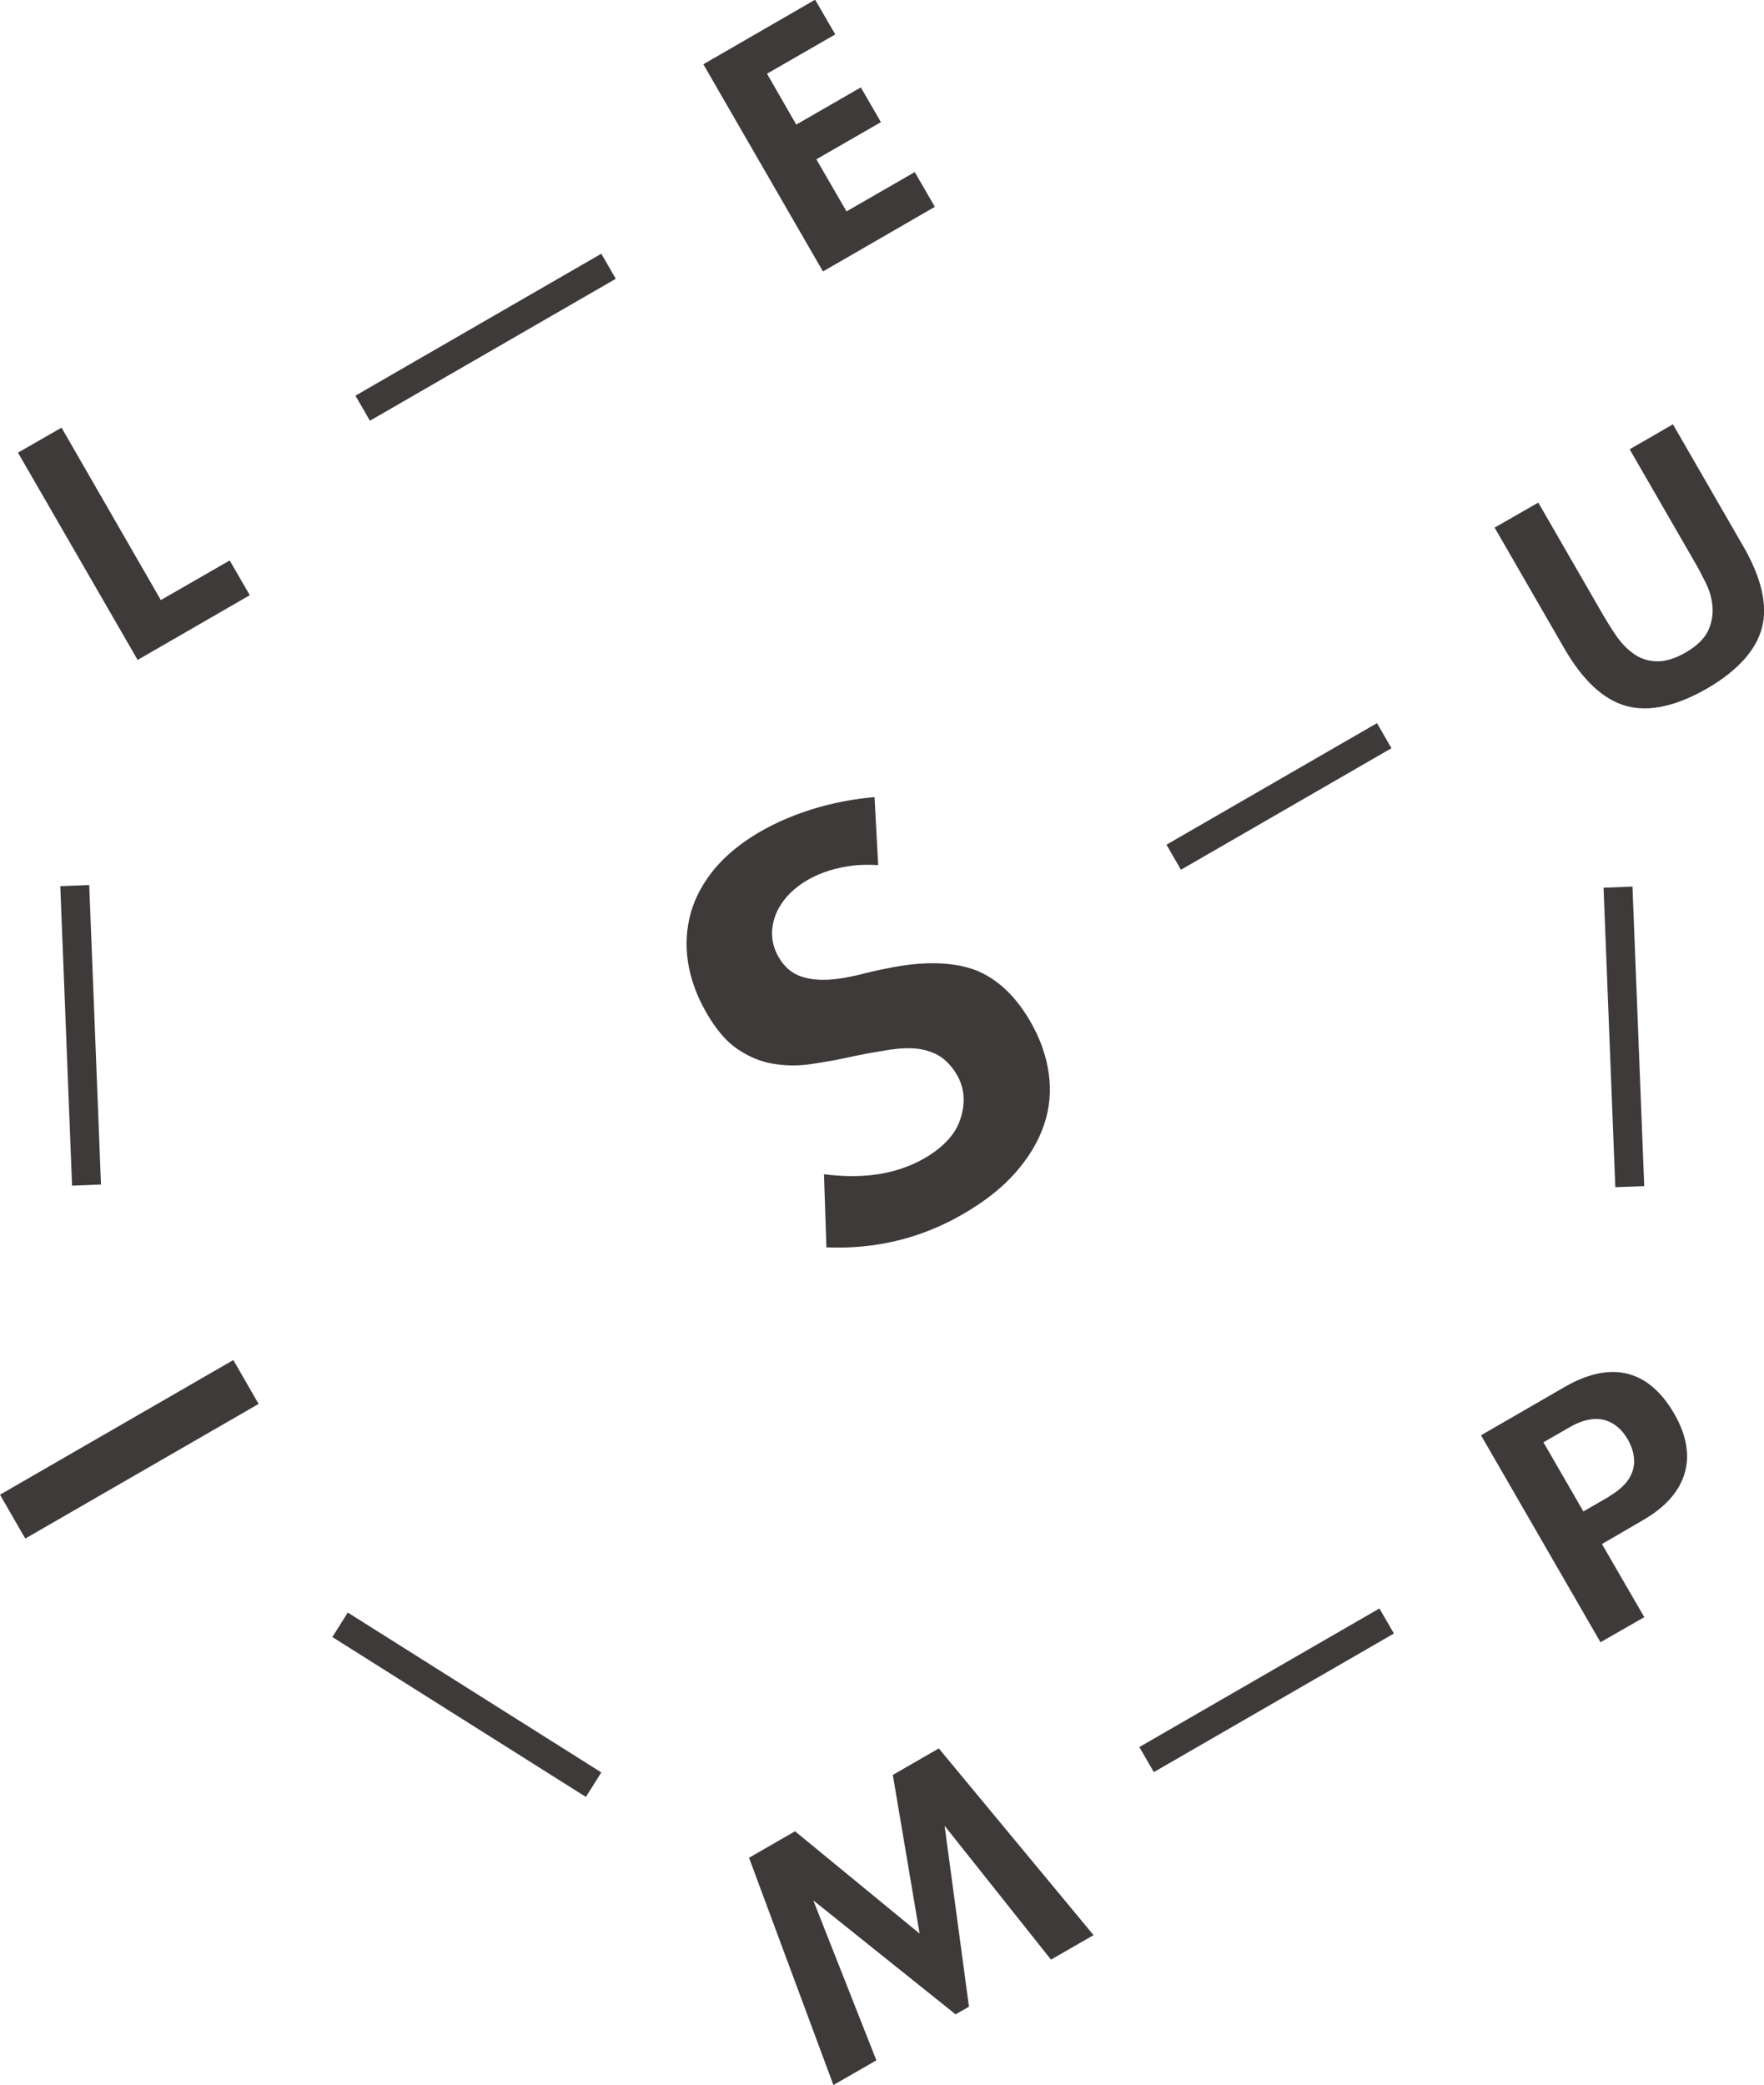 <?xml version="1.0" encoding="UTF-8"?>
<svg id="_レイヤー_2" data-name="レイヤー 2" xmlns="http://www.w3.org/2000/svg" width="57.91" height="68.46" viewBox="0 0 57.91 68.46">
  <g id="_レイヤー_1-2" data-name="レイヤー 1">
    <g>
      <path d="M27.13,40.95c1.61.07,3.12-.3,4.48-1.09.71-.41,1.3-.87,1.74-1.38.44-.5.75-1.03.93-1.57.18-.54.23-1.09.15-1.66-.08-.58-.28-1.16-.62-1.74-.49-.84-1.1-1.4-1.81-1.67-.74-.27-1.71-.29-2.87-.05-.31.06-.62.13-.92.21-.34.08-.66.14-.96.16-.33.02-.64,0-.91-.09-.33-.1-.59-.32-.78-.65-.26-.45-.28-.94-.08-1.43.33-.78,1.22-1.38,2.36-1.55.31-.05.64-.06.99-.04l-.12-2.23c-.61.05-1.21.16-1.79.32-1.49.42-2.71,1.14-3.46,2.03-.37.45-.64.94-.78,1.44-.14.5-.18,1.04-.1,1.59.08.55.28,1.12.6,1.68s.66.96,1.03,1.21c.37.25.75.41,1.15.48.41.07.85.08,1.29.01.48-.07.96-.16,1.45-.27.44-.09.81-.15,1.12-.2.35-.05.65-.06.91-.03.29.04.55.13.76.27.2.14.38.34.52.58.25.42.29.9.13,1.42-.15.51-.55.95-1.18,1.32-.52.3-1.11.49-1.77.56-.47.05-.99.04-1.54-.03l.08,2.4Z" fill="#3e3a39"/>
      <path d="M49.06,17.31l2.29,3.97c.61,1.06,1.3,1.7,2.05,1.9.75.2,1.63,0,2.63-.57,1-.58,1.61-1.25,1.81-1.99.2-.74-.01-1.66-.63-2.72l-2.29-3.97-1.42.82,2.14,3.71c.13.22.24.44.36.68.13.26.2.52.22.78.02.28-.03.54-.15.8-.13.26-.37.49-.73.7-.36.21-.68.3-.97.29-.29-.01-.55-.1-.77-.27-.21-.15-.39-.35-.55-.58-.15-.22-.28-.43-.41-.65l-2.14-3.71-1.43.82Z" fill="#3e3a39"/>
      <path d="M52.55,53.91l1.43-.82-1.39-2.4,1.34-.78c.75-.43,1.21-.96,1.38-1.56.17-.6.05-1.26-.36-1.96-.41-.7-.92-1.14-1.52-1.29-.6-.15-1.29-.01-2.04.42l-2.77,1.6,3.92,6.79ZM52.83,49.13l-.85.49-1.31-2.27.85-.49c1.1-.64,1.68-.02,1.92.4.24.42.49,1.23-.61,1.86Z" fill="#3e3a39"/>
      <path d="M34.49,64.34l1.41-.81-5.08-6.13-1.51.87.88,5.21-4.09-3.36-1.51.87,2.77,7.46,1.41-.81-2.07-5.25,4.67,3.74.44-.25-.8-5.94,3.49,4.39Z" fill="#3e3a39"/>
      <path d="M27.02,8.91l3.67-2.12-.66-1.14-2.24,1.29-.99-1.71,2.12-1.22-.66-1.14-2.12,1.22-.96-1.67,2.24-1.29-.66-1.14-3.67,2.12,3.92,6.79Z" fill="#3e3a39"/>
      <path d="M4.51,21.67l3.69-2.13-.66-1.14-2.26,1.3-3.26-5.66-1.43.82,3.92,6.79Z" fill="#3e3a39"/>
      <path d="M.83,50.51l7.66-4.42-.83-1.44-7.66,4.42.83,1.44Z" fill="#3e3a39"/>
      <rect x="52.83" y="29.12" width=".95" height="9.84" transform="translate(-1.29 2.12) rotate(-2.25)" fill="#3e3a39"/>
      <rect x="14.85" y="51.05" width=".95" height="9.84" transform="translate(-40.19 39.07) rotate(-57.76)" fill="#3e3a39"/>
      <rect x="2.17" y="29.07" width=".95" height="9.84" transform="translate(-1.33 .13) rotate(-2.25)" fill="#3e3a39"/>
      <rect x="11.28" y="10.6" width="9.32" height=".95" transform="translate(-3.4 9.45) rotate(-30)" fill="#3e3a39"/>
      <rect x="37.03" y="55.01" width="9.1" height=".95" transform="translate(-22.17 28.23) rotate(-30)" fill="#3e3a39"/>
      <rect x="38" y="25.67" width="7.98" height=".95" transform="translate(-7.45 24.5) rotate(-30)" fill="#3e3a39"/>
    </g>
  </g>
</svg>